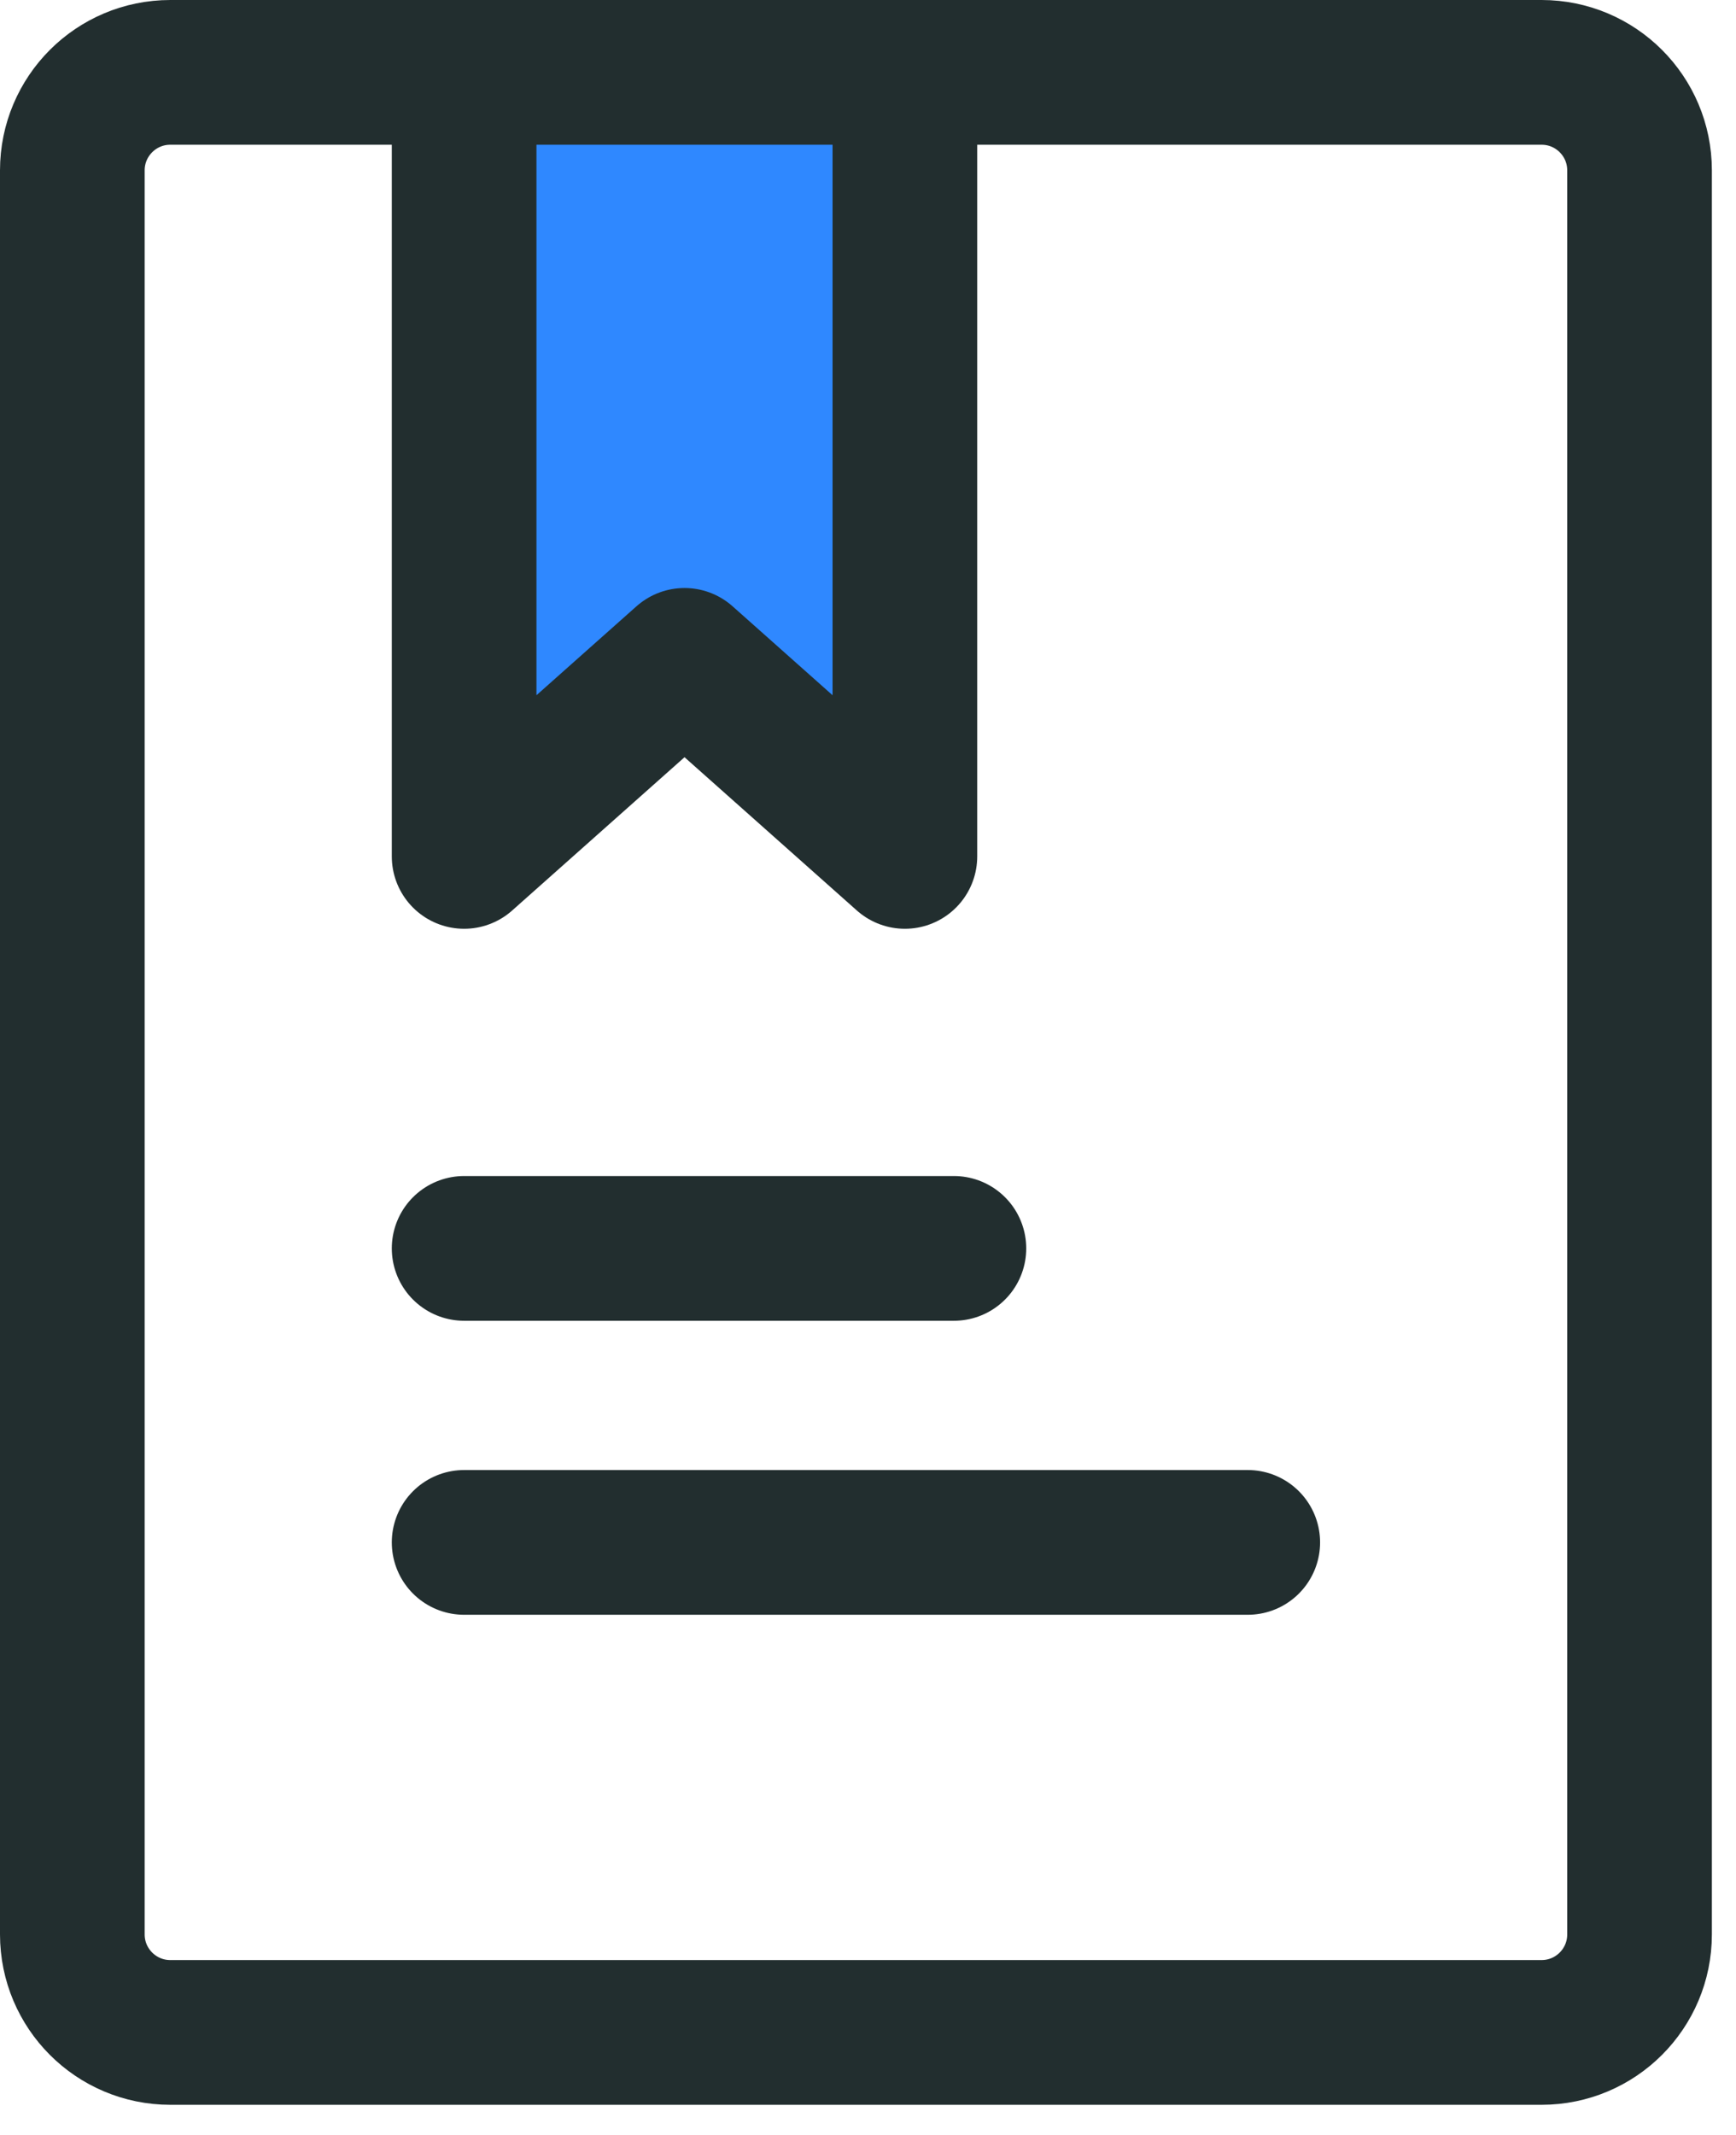 <?xml version="1.0" encoding="UTF-8"?> <svg xmlns="http://www.w3.org/2000/svg" width="48" height="59" viewBox="0 0 48 59" fill="none"> <path d="M42.625 2H4.708C3.213 2 2 3.213 2 4.708V53.458C2 54.954 3.213 56.167 4.708 56.167H42.625C44.121 56.167 45.333 54.954 45.333 53.458V4.708C45.333 3.213 44.121 2 42.625 2Z" stroke="#222E2F" stroke-width="4" stroke-linecap="round" stroke-linejoin="round"></path> <path d="M12.833 2H25.02V23.667L18.927 18.25L12.833 23.667V2Z" fill="#2F88FF" stroke="#222E2F" stroke-width="4" stroke-linecap="round" stroke-linejoin="round"></path> <path d="M12.833 34.5H26.375" stroke="#222E2F" stroke-width="4" stroke-linecap="round"></path> <path d="M12.833 42.625H34.5" stroke="#222E2F" stroke-width="4" stroke-linecap="round"></path> </svg> 